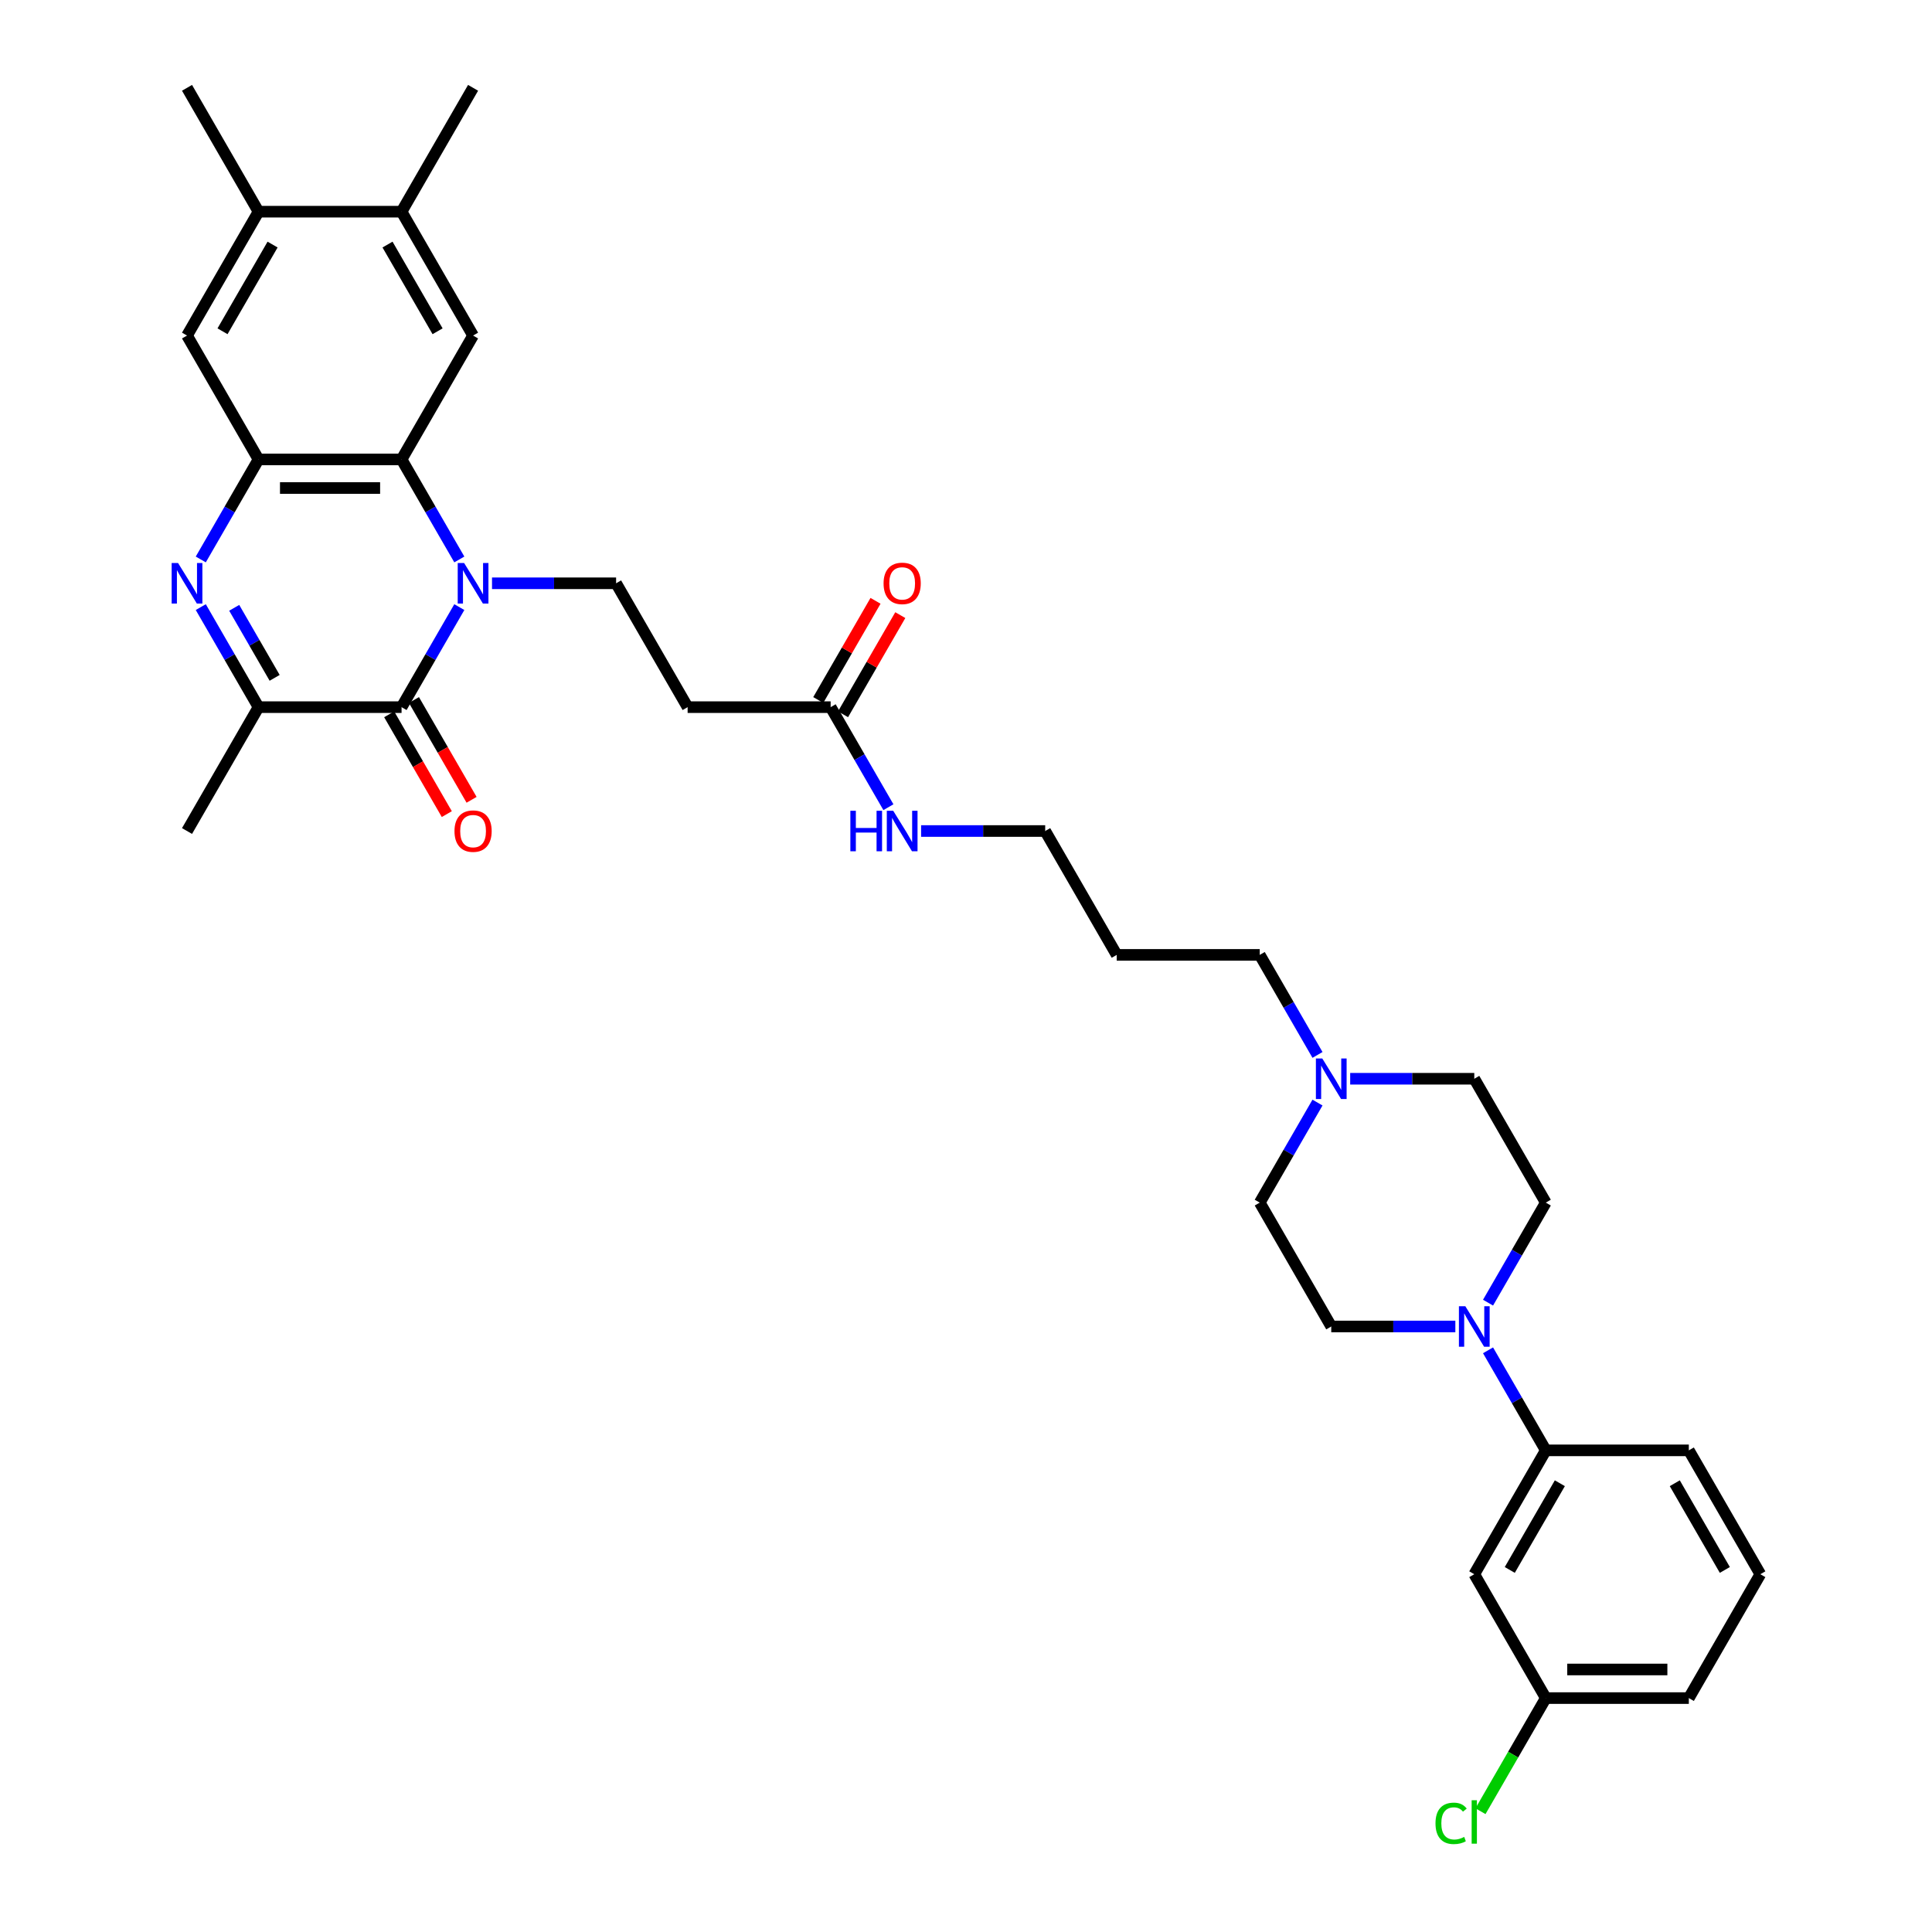 <?xml version='1.0' encoding='iso-8859-1'?>
<svg version='1.1' baseProfile='full'
              xmlns='http://www.w3.org/2000/svg'
                      xmlns:rdkit='http://www.rdkit.org/xml'
                      xmlns:xlink='http://www.w3.org/1999/xlink'
                  xml:space='preserve'
width='1000px' height='1000px' viewBox='0 0 1000 1000'>
<!-- END OF HEADER -->
<rect style='opacity:1.0;fill:#FFFFFF;stroke:none' width='1000' height='1000' x='0' y='0'> </rect>
<path class='bond-0' d='M 237.744,314.241 L 222.796,340.131' style='fill:none;fill-rule:evenodd;stroke:#0000FF;stroke-width:6px;stroke-linecap:butt;stroke-linejoin:miter;stroke-opacity:1' />
<path class='bond-0' d='M 222.796,340.131 L 207.849,366.021' style='fill:none;fill-rule:evenodd;stroke:#000000;stroke-width:6px;stroke-linecap:butt;stroke-linejoin:miter;stroke-opacity:1' />
<path class='bond-2' d='M 237.744,289.574 L 222.796,263.684' style='fill:none;fill-rule:evenodd;stroke:#0000FF;stroke-width:6px;stroke-linecap:butt;stroke-linejoin:miter;stroke-opacity:1' />
<path class='bond-2' d='M 222.796,263.684 L 207.849,237.794' style='fill:none;fill-rule:evenodd;stroke:#000000;stroke-width:6px;stroke-linecap:butt;stroke-linejoin:miter;stroke-opacity:1' />
<path class='bond-7' d='M 254.666,301.908 L 286.781,301.908' style='fill:none;fill-rule:evenodd;stroke:#0000FF;stroke-width:6px;stroke-linecap:butt;stroke-linejoin:miter;stroke-opacity:1' />
<path class='bond-7' d='M 286.781,301.908 L 318.896,301.908' style='fill:none;fill-rule:evenodd;stroke:#000000;stroke-width:6px;stroke-linecap:butt;stroke-linejoin:miter;stroke-opacity:1' />
<path class='bond-4' d='M 207.849,366.021 L 133.817,366.021' style='fill:none;fill-rule:evenodd;stroke:#000000;stroke-width:6px;stroke-linecap:butt;stroke-linejoin:miter;stroke-opacity:1' />
<path class='bond-16' d='M 201.437,369.723 L 216.351,395.553' style='fill:none;fill-rule:evenodd;stroke:#000000;stroke-width:6px;stroke-linecap:butt;stroke-linejoin:miter;stroke-opacity:1' />
<path class='bond-16' d='M 216.351,395.553 L 231.264,421.384' style='fill:none;fill-rule:evenodd;stroke:#FF0000;stroke-width:6px;stroke-linecap:butt;stroke-linejoin:miter;stroke-opacity:1' />
<path class='bond-16' d='M 214.26,362.32 L 229.173,388.15' style='fill:none;fill-rule:evenodd;stroke:#000000;stroke-width:6px;stroke-linecap:butt;stroke-linejoin:miter;stroke-opacity:1' />
<path class='bond-16' d='M 229.173,388.15 L 244.087,413.981' style='fill:none;fill-rule:evenodd;stroke:#FF0000;stroke-width:6px;stroke-linecap:butt;stroke-linejoin:miter;stroke-opacity:1' />
<path class='bond-1' d='M 103.922,289.574 L 118.87,263.684' style='fill:none;fill-rule:evenodd;stroke:#0000FF;stroke-width:6px;stroke-linecap:butt;stroke-linejoin:miter;stroke-opacity:1' />
<path class='bond-1' d='M 118.87,263.684 L 133.817,237.794' style='fill:none;fill-rule:evenodd;stroke:#000000;stroke-width:6px;stroke-linecap:butt;stroke-linejoin:miter;stroke-opacity:1' />
<path class='bond-34' d='M 103.922,314.241 L 118.87,340.131' style='fill:none;fill-rule:evenodd;stroke:#0000FF;stroke-width:6px;stroke-linecap:butt;stroke-linejoin:miter;stroke-opacity:1' />
<path class='bond-34' d='M 118.87,340.131 L 133.817,366.021' style='fill:none;fill-rule:evenodd;stroke:#000000;stroke-width:6px;stroke-linecap:butt;stroke-linejoin:miter;stroke-opacity:1' />
<path class='bond-34' d='M 121.229,314.605 L 131.692,332.728' style='fill:none;fill-rule:evenodd;stroke:#0000FF;stroke-width:6px;stroke-linecap:butt;stroke-linejoin:miter;stroke-opacity:1' />
<path class='bond-34' d='M 131.692,332.728 L 142.156,350.851' style='fill:none;fill-rule:evenodd;stroke:#000000;stroke-width:6px;stroke-linecap:butt;stroke-linejoin:miter;stroke-opacity:1' />
<path class='bond-3' d='M 207.849,237.794 L 133.817,237.794' style='fill:none;fill-rule:evenodd;stroke:#000000;stroke-width:6px;stroke-linecap:butt;stroke-linejoin:miter;stroke-opacity:1' />
<path class='bond-3' d='M 196.744,252.601 L 144.922,252.601' style='fill:none;fill-rule:evenodd;stroke:#000000;stroke-width:6px;stroke-linecap:butt;stroke-linejoin:miter;stroke-opacity:1' />
<path class='bond-6' d='M 207.849,237.794 L 244.865,173.681' style='fill:none;fill-rule:evenodd;stroke:#000000;stroke-width:6px;stroke-linecap:butt;stroke-linejoin:miter;stroke-opacity:1' />
<path class='bond-8' d='M 133.817,237.794 L 96.801,173.681' style='fill:none;fill-rule:evenodd;stroke:#000000;stroke-width:6px;stroke-linecap:butt;stroke-linejoin:miter;stroke-opacity:1' />
<path class='bond-25' d='M 133.817,366.021 L 96.801,430.134' style='fill:none;fill-rule:evenodd;stroke:#000000;stroke-width:6px;stroke-linecap:butt;stroke-linejoin:miter;stroke-opacity:1' />
<path class='bond-5' d='M 770.207,674.254 L 785.155,648.364' style='fill:none;fill-rule:evenodd;stroke:#0000FF;stroke-width:6px;stroke-linecap:butt;stroke-linejoin:miter;stroke-opacity:1' />
<path class='bond-5' d='M 785.155,648.364 L 800.102,622.474' style='fill:none;fill-rule:evenodd;stroke:#000000;stroke-width:6px;stroke-linecap:butt;stroke-linejoin:miter;stroke-opacity:1' />
<path class='bond-9' d='M 770.207,698.921 L 785.155,724.811' style='fill:none;fill-rule:evenodd;stroke:#0000FF;stroke-width:6px;stroke-linecap:butt;stroke-linejoin:miter;stroke-opacity:1' />
<path class='bond-9' d='M 785.155,724.811 L 800.102,750.701' style='fill:none;fill-rule:evenodd;stroke:#000000;stroke-width:6px;stroke-linecap:butt;stroke-linejoin:miter;stroke-opacity:1' />
<path class='bond-36' d='M 753.285,686.588 L 721.17,686.588' style='fill:none;fill-rule:evenodd;stroke:#0000FF;stroke-width:6px;stroke-linecap:butt;stroke-linejoin:miter;stroke-opacity:1' />
<path class='bond-36' d='M 721.17,686.588 L 689.055,686.588' style='fill:none;fill-rule:evenodd;stroke:#000000;stroke-width:6px;stroke-linecap:butt;stroke-linejoin:miter;stroke-opacity:1' />
<path class='bond-11' d='M 244.865,173.681 L 207.849,109.568' style='fill:none;fill-rule:evenodd;stroke:#000000;stroke-width:6px;stroke-linecap:butt;stroke-linejoin:miter;stroke-opacity:1' />
<path class='bond-11' d='M 226.49,171.467 L 200.579,126.588' style='fill:none;fill-rule:evenodd;stroke:#000000;stroke-width:6px;stroke-linecap:butt;stroke-linejoin:miter;stroke-opacity:1' />
<path class='bond-10' d='M 318.896,301.908 L 355.912,366.021' style='fill:none;fill-rule:evenodd;stroke:#000000;stroke-width:6px;stroke-linecap:butt;stroke-linejoin:miter;stroke-opacity:1' />
<path class='bond-35' d='M 96.801,173.681 L 133.817,109.568' style='fill:none;fill-rule:evenodd;stroke:#000000;stroke-width:6px;stroke-linecap:butt;stroke-linejoin:miter;stroke-opacity:1' />
<path class='bond-35' d='M 115.176,171.467 L 141.087,126.588' style='fill:none;fill-rule:evenodd;stroke:#000000;stroke-width:6px;stroke-linecap:butt;stroke-linejoin:miter;stroke-opacity:1' />
<path class='bond-15' d='M 800.102,750.701 L 763.086,814.814' style='fill:none;fill-rule:evenodd;stroke:#000000;stroke-width:6px;stroke-linecap:butt;stroke-linejoin:miter;stroke-opacity:1' />
<path class='bond-15' d='M 807.372,767.721 L 781.461,812.6' style='fill:none;fill-rule:evenodd;stroke:#000000;stroke-width:6px;stroke-linecap:butt;stroke-linejoin:miter;stroke-opacity:1' />
<path class='bond-28' d='M 800.102,750.701 L 874.134,750.701' style='fill:none;fill-rule:evenodd;stroke:#000000;stroke-width:6px;stroke-linecap:butt;stroke-linejoin:miter;stroke-opacity:1' />
<path class='bond-13' d='M 355.912,366.021 L 429.944,366.021' style='fill:none;fill-rule:evenodd;stroke:#000000;stroke-width:6px;stroke-linecap:butt;stroke-linejoin:miter;stroke-opacity:1' />
<path class='bond-14' d='M 207.849,109.568 L 133.817,109.568' style='fill:none;fill-rule:evenodd;stroke:#000000;stroke-width:6px;stroke-linecap:butt;stroke-linejoin:miter;stroke-opacity:1' />
<path class='bond-30' d='M 207.849,109.568 L 244.865,45.455' style='fill:none;fill-rule:evenodd;stroke:#000000;stroke-width:6px;stroke-linecap:butt;stroke-linejoin:miter;stroke-opacity:1' />
<path class='bond-12' d='M 681.934,546.027 L 666.986,520.138' style='fill:none;fill-rule:evenodd;stroke:#0000FF;stroke-width:6px;stroke-linecap:butt;stroke-linejoin:miter;stroke-opacity:1' />
<path class='bond-12' d='M 666.986,520.138 L 652.039,494.248' style='fill:none;fill-rule:evenodd;stroke:#000000;stroke-width:6px;stroke-linecap:butt;stroke-linejoin:miter;stroke-opacity:1' />
<path class='bond-20' d='M 681.934,570.695 L 666.986,596.585' style='fill:none;fill-rule:evenodd;stroke:#0000FF;stroke-width:6px;stroke-linecap:butt;stroke-linejoin:miter;stroke-opacity:1' />
<path class='bond-20' d='M 666.986,596.585 L 652.039,622.474' style='fill:none;fill-rule:evenodd;stroke:#000000;stroke-width:6px;stroke-linecap:butt;stroke-linejoin:miter;stroke-opacity:1' />
<path class='bond-21' d='M 698.856,558.361 L 730.971,558.361' style='fill:none;fill-rule:evenodd;stroke:#0000FF;stroke-width:6px;stroke-linecap:butt;stroke-linejoin:miter;stroke-opacity:1' />
<path class='bond-21' d='M 730.971,558.361 L 763.086,558.361' style='fill:none;fill-rule:evenodd;stroke:#000000;stroke-width:6px;stroke-linecap:butt;stroke-linejoin:miter;stroke-opacity:1' />
<path class='bond-19' d='M 436.355,369.723 L 451.174,344.055' style='fill:none;fill-rule:evenodd;stroke:#000000;stroke-width:6px;stroke-linecap:butt;stroke-linejoin:miter;stroke-opacity:1' />
<path class='bond-19' d='M 451.174,344.055 L 465.994,318.387' style='fill:none;fill-rule:evenodd;stroke:#FF0000;stroke-width:6px;stroke-linecap:butt;stroke-linejoin:miter;stroke-opacity:1' />
<path class='bond-19' d='M 423.532,362.32 L 438.352,336.652' style='fill:none;fill-rule:evenodd;stroke:#000000;stroke-width:6px;stroke-linecap:butt;stroke-linejoin:miter;stroke-opacity:1' />
<path class='bond-19' d='M 438.352,336.652 L 453.171,310.984' style='fill:none;fill-rule:evenodd;stroke:#FF0000;stroke-width:6px;stroke-linecap:butt;stroke-linejoin:miter;stroke-opacity:1' />
<path class='bond-22' d='M 429.944,366.021 L 444.891,391.911' style='fill:none;fill-rule:evenodd;stroke:#000000;stroke-width:6px;stroke-linecap:butt;stroke-linejoin:miter;stroke-opacity:1' />
<path class='bond-22' d='M 444.891,391.911 L 459.839,417.801' style='fill:none;fill-rule:evenodd;stroke:#0000FF;stroke-width:6px;stroke-linecap:butt;stroke-linejoin:miter;stroke-opacity:1' />
<path class='bond-31' d='M 133.817,109.568 L 96.801,45.455' style='fill:none;fill-rule:evenodd;stroke:#000000;stroke-width:6px;stroke-linecap:butt;stroke-linejoin:miter;stroke-opacity:1' />
<path class='bond-23' d='M 763.086,814.814 L 800.102,878.928' style='fill:none;fill-rule:evenodd;stroke:#000000;stroke-width:6px;stroke-linecap:butt;stroke-linejoin:miter;stroke-opacity:1' />
<path class='bond-17' d='M 800.102,622.474 L 763.086,558.361' style='fill:none;fill-rule:evenodd;stroke:#000000;stroke-width:6px;stroke-linecap:butt;stroke-linejoin:miter;stroke-opacity:1' />
<path class='bond-18' d='M 689.055,686.588 L 652.039,622.474' style='fill:none;fill-rule:evenodd;stroke:#000000;stroke-width:6px;stroke-linecap:butt;stroke-linejoin:miter;stroke-opacity:1' />
<path class='bond-32' d='M 476.761,430.134 L 508.876,430.134' style='fill:none;fill-rule:evenodd;stroke:#0000FF;stroke-width:6px;stroke-linecap:butt;stroke-linejoin:miter;stroke-opacity:1' />
<path class='bond-32' d='M 508.876,430.134 L 540.991,430.134' style='fill:none;fill-rule:evenodd;stroke:#000000;stroke-width:6px;stroke-linecap:butt;stroke-linejoin:miter;stroke-opacity:1' />
<path class='bond-24' d='M 800.102,878.928 L 783.201,908.202' style='fill:none;fill-rule:evenodd;stroke:#000000;stroke-width:6px;stroke-linecap:butt;stroke-linejoin:miter;stroke-opacity:1' />
<path class='bond-24' d='M 783.201,908.202 L 766.299,937.476' style='fill:none;fill-rule:evenodd;stroke:#00CC00;stroke-width:6px;stroke-linecap:butt;stroke-linejoin:miter;stroke-opacity:1' />
<path class='bond-37' d='M 800.102,878.928 L 874.134,878.928' style='fill:none;fill-rule:evenodd;stroke:#000000;stroke-width:6px;stroke-linecap:butt;stroke-linejoin:miter;stroke-opacity:1' />
<path class='bond-37' d='M 811.207,864.121 L 863.029,864.121' style='fill:none;fill-rule:evenodd;stroke:#000000;stroke-width:6px;stroke-linecap:butt;stroke-linejoin:miter;stroke-opacity:1' />
<path class='bond-26' d='M 652.039,494.248 L 578.007,494.248' style='fill:none;fill-rule:evenodd;stroke:#000000;stroke-width:6px;stroke-linecap:butt;stroke-linejoin:miter;stroke-opacity:1' />
<path class='bond-27' d='M 578.007,494.248 L 540.991,430.134' style='fill:none;fill-rule:evenodd;stroke:#000000;stroke-width:6px;stroke-linecap:butt;stroke-linejoin:miter;stroke-opacity:1' />
<path class='bond-29' d='M 874.134,750.701 L 911.15,814.814' style='fill:none;fill-rule:evenodd;stroke:#000000;stroke-width:6px;stroke-linecap:butt;stroke-linejoin:miter;stroke-opacity:1' />
<path class='bond-29' d='M 866.864,767.721 L 892.775,812.6' style='fill:none;fill-rule:evenodd;stroke:#000000;stroke-width:6px;stroke-linecap:butt;stroke-linejoin:miter;stroke-opacity:1' />
<path class='bond-33' d='M 911.15,814.814 L 874.134,878.928' style='fill:none;fill-rule:evenodd;stroke:#000000;stroke-width:6px;stroke-linecap:butt;stroke-linejoin:miter;stroke-opacity:1' />
<path  class='atom-0' d='M 240.23 291.425
L 247.1 302.53
Q 247.781 303.625, 248.877 305.609
Q 249.973 307.593, 250.032 307.712
L 250.032 291.425
L 252.816 291.425
L 252.816 312.391
L 249.943 312.391
L 242.57 300.249
Q 241.711 298.828, 240.793 297.199
Q 239.905 295.571, 239.638 295.067
L 239.638 312.391
L 236.914 312.391
L 236.914 291.425
L 240.23 291.425
' fill='#0000FF'/>
<path  class='atom-2' d='M 92.167 291.425
L 99.037 302.53
Q 99.718 303.625, 100.814 305.609
Q 101.909 307.593, 101.969 307.712
L 101.969 291.425
L 104.752 291.425
L 104.752 312.391
L 101.88 312.391
L 94.506 300.249
Q 93.647 298.828, 92.73 297.199
Q 91.841 295.571, 91.575 295.067
L 91.575 312.391
L 88.85 312.391
L 88.85 291.425
L 92.167 291.425
' fill='#0000FF'/>
<path  class='atom-6' d='M 758.452 676.105
L 765.322 687.21
Q 766.003 688.305, 767.099 690.289
Q 768.195 692.273, 768.254 692.392
L 768.254 676.105
L 771.037 676.105
L 771.037 697.071
L 768.165 697.071
L 760.791 684.929
Q 759.933 683.508, 759.015 681.879
Q 758.126 680.251, 757.86 679.747
L 757.86 697.071
L 755.135 697.071
L 755.135 676.105
L 758.452 676.105
' fill='#0000FF'/>
<path  class='atom-13' d='M 684.42 547.878
L 691.29 558.983
Q 691.972 560.079, 693.067 562.063
Q 694.163 564.047, 694.222 564.165
L 694.222 547.878
L 697.006 547.878
L 697.006 568.844
L 694.133 568.844
L 686.76 556.703
Q 685.901 555.281, 684.983 553.653
Q 684.095 552.024, 683.828 551.521
L 683.828 568.844
L 681.104 568.844
L 681.104 547.878
L 684.42 547.878
' fill='#0000FF'/>
<path  class='atom-17' d='M 235.241 430.194
Q 235.241 425.159, 237.728 422.346
Q 240.215 419.533, 244.865 419.533
Q 249.514 419.533, 252.001 422.346
Q 254.489 425.159, 254.489 430.194
Q 254.489 435.287, 251.972 438.189
Q 249.455 441.061, 244.865 441.061
Q 240.245 441.061, 237.728 438.189
Q 235.241 435.317, 235.241 430.194
M 244.865 438.692
Q 248.063 438.692, 249.78 436.56
Q 251.527 434.399, 251.527 430.194
Q 251.527 426.077, 249.78 424.005
Q 248.063 421.902, 244.865 421.902
Q 241.666 421.902, 239.919 423.975
Q 238.202 426.048, 238.202 430.194
Q 238.202 434.428, 239.919 436.56
Q 241.666 438.692, 244.865 438.692
' fill='#FF0000'/>
<path  class='atom-20' d='M 457.336 301.967
Q 457.336 296.933, 459.823 294.12
Q 462.31 291.306, 466.96 291.306
Q 471.609 291.306, 474.096 294.12
Q 476.584 296.933, 476.584 301.967
Q 476.584 307.06, 474.067 309.962
Q 471.55 312.835, 466.96 312.835
Q 462.34 312.835, 459.823 309.962
Q 457.336 307.09, 457.336 301.967
M 466.96 310.466
Q 470.158 310.466, 471.875 308.334
Q 473.623 306.172, 473.623 301.967
Q 473.623 297.851, 471.875 295.778
Q 470.158 293.675, 466.96 293.675
Q 463.761 293.675, 462.014 295.748
Q 460.297 297.821, 460.297 301.967
Q 460.297 306.202, 462.014 308.334
Q 463.761 310.466, 466.96 310.466
' fill='#FF0000'/>
<path  class='atom-23' d='M 440.145 419.652
L 442.988 419.652
L 442.988 428.565
L 453.708 428.565
L 453.708 419.652
L 456.551 419.652
L 456.551 440.617
L 453.708 440.617
L 453.708 430.934
L 442.988 430.934
L 442.988 440.617
L 440.145 440.617
L 440.145 419.652
' fill='#0000FF'/>
<path  class='atom-23' d='M 462.325 419.652
L 469.195 430.756
Q 469.877 431.852, 470.972 433.836
Q 472.068 435.82, 472.127 435.939
L 472.127 419.652
L 474.911 419.652
L 474.911 440.617
L 472.038 440.617
L 464.665 428.476
Q 463.806 427.055, 462.888 425.426
Q 462 423.797, 461.733 423.294
L 461.733 440.617
L 459.009 440.617
L 459.009 419.652
L 462.325 419.652
' fill='#0000FF'/>
<path  class='atom-25' d='M 743.009 943.766
Q 743.009 938.555, 745.437 935.83
Q 747.895 933.076, 752.544 933.076
Q 756.868 933.076, 759.177 936.126
L 757.223 937.725
Q 755.535 935.505, 752.544 935.505
Q 749.376 935.505, 747.688 937.637
Q 746.029 939.739, 746.029 943.766
Q 746.029 947.912, 747.747 950.044
Q 749.494 952.176, 752.87 952.176
Q 755.18 952.176, 757.875 950.785
L 758.704 953.006
Q 757.608 953.716, 755.95 954.131
Q 754.291 954.545, 752.455 954.545
Q 747.895 954.545, 745.437 951.762
Q 743.009 948.978, 743.009 943.766
' fill='#00CC00'/>
<path  class='atom-25' d='M 761.724 931.803
L 764.449 931.803
L 764.449 954.279
L 761.724 954.279
L 761.724 931.803
' fill='#00CC00'/>
</svg>
